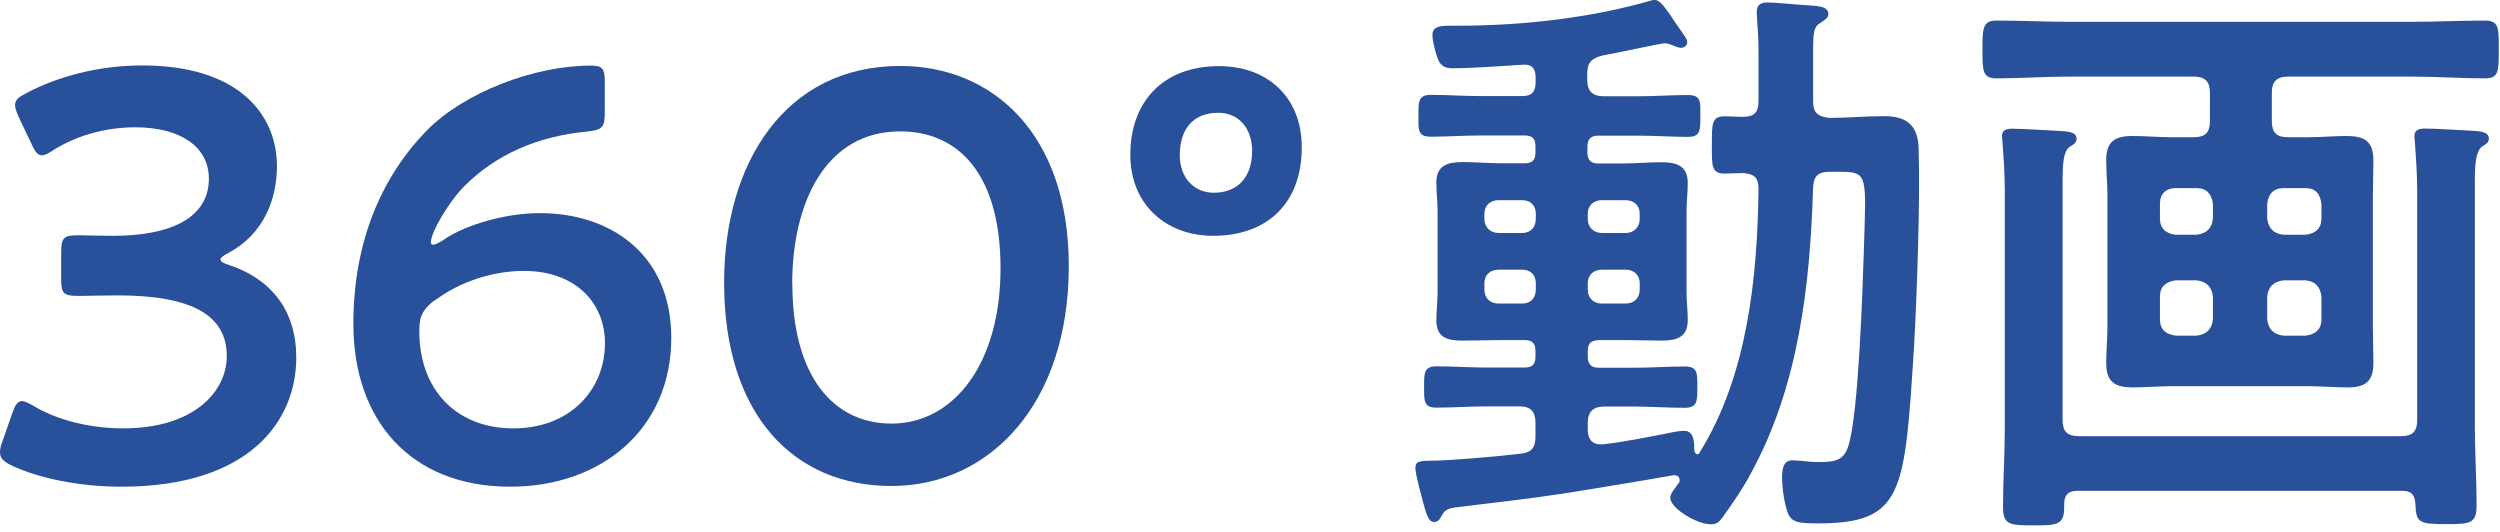 <svg width="141" height="30" viewBox="0 0 141 30" fill="none" xmlns="http://www.w3.org/2000/svg">
<path d="M12.44 14.65C12.44 14.75 12.61 14.85 12.93 14.95C15.56 15.84 16.71 17.78 16.71 20.15C16.71 23.8 14.01 27.45 6.84 27.45C4.44 27.45 2.17 26.96 0.69 26.27C0.2 26.04 0 25.84 0 25.51C0 25.35 0.03 25.15 0.13 24.92L0.69 23.31C0.85 22.85 0.99 22.62 1.25 22.62C1.38 22.62 1.58 22.72 1.87 22.88C3.05 23.6 4.86 24.16 6.97 24.16C10.85 24.16 12.79 22.15 12.79 20.08C12.79 17.81 10.88 16.66 6.64 16.66C5.92 16.66 4.76 16.69 4.44 16.69C3.58 16.69 3.45 16.56 3.45 15.74V14.26C3.45 13.4 3.58 13.27 4.44 13.27C4.8 13.27 5.69 13.3 6.32 13.3C10.3 13.3 11.78 11.89 11.78 10.08C11.78 8.27 10.17 7.18 7.63 7.18C5.82 7.18 4.21 7.71 3.02 8.46C2.72 8.66 2.53 8.76 2.36 8.76C2.13 8.76 1.97 8.56 1.77 8.1L1.05 6.59C0.92 6.29 0.85 6.1 0.85 5.93C0.85 5.63 1.05 5.47 1.51 5.24C3.25 4.32 5.56 3.69 8.02 3.69C13.42 3.69 15.62 6.42 15.62 9.38C15.62 11.19 14.9 13.2 12.86 14.28C12.6 14.41 12.43 14.54 12.43 14.64L12.44 14.65Z" fill="#29509A"/>
<path d="M25.16 13.43C26.28 12.71 28.42 12.02 30.46 12.02C34.34 12.02 37.86 14.26 37.86 19.06C37.86 24.23 33.88 27.45 28.78 27.45C23.15 27.45 19.93 23.7 19.93 18.27C19.93 13.6 21.54 9.95 24.08 7.35C26.19 5.21 30.13 3.7 33.32 3.7C33.98 3.7 34.11 3.86 34.11 4.62V6.33C34.11 7.19 33.98 7.32 33.12 7.42C30.29 7.68 27.95 8.74 26.21 10.48C25.29 11.4 24.3 13.11 24.3 13.67C24.3 13.77 24.37 13.8 24.43 13.8C24.56 13.8 24.82 13.67 25.15 13.44L25.16 13.43ZM24.54 16.92C23.72 17.51 23.65 18.01 23.65 18.7C23.65 21.96 25.72 24.16 28.95 24.16C32.18 24.16 34.12 21.96 34.12 19.36C34.12 17.06 32.44 15.28 29.55 15.28C27.87 15.28 26 15.84 24.55 16.93L24.54 16.92Z" fill="#29509A"/>
<path d="M60.28 15.01C60.28 22.84 55.77 27.41 50.28 27.41C44.79 27.41 40.84 23.43 40.84 15.93C40.84 9.19 44.29 3.72 50.77 3.72C55.94 3.72 60.28 7.5 60.28 15V15.01ZM44.69 16.03C44.69 21.16 46.96 23.89 50.28 23.89C53.8 23.89 56.43 20.5 56.43 15.14C56.43 9.78 54.03 7.41 50.77 7.41C46.59 7.41 44.68 11.39 44.68 16.03H44.69Z" fill="#29509A"/>
<path d="M73.42 8.3C73.42 11.49 71.45 13.3 68.42 13.3C65.79 13.3 63.75 11.56 63.75 8.73C63.75 5.74 65.59 3.73 68.75 3.73C71.55 3.73 73.42 5.54 73.42 8.3ZM66.54 8.76C66.54 10.04 67.36 10.87 68.45 10.87C69.8 10.87 70.62 10.01 70.62 8.5C70.62 7.28 69.9 6.36 68.71 6.36C67.23 6.36 66.54 7.35 66.54 8.76Z" fill="#29509A"/>
<path d="M90.17 19.19C89.74 19.19 89.55 19.35 89.55 19.82V20.12C89.55 20.55 89.75 20.74 90.17 20.74H92.18C93.13 20.74 94.09 20.67 95.04 20.67C95.76 20.67 95.73 21.07 95.73 21.85C95.73 22.63 95.73 23 95.01 23C94.06 23 93.1 22.93 92.18 22.93H90.47C89.85 22.93 89.55 23.23 89.55 23.85V24.24C89.55 24.7 89.75 25.06 90.27 25.06H90.4C91.62 24.93 93.2 24.6 94.38 24.37C94.51 24.34 94.81 24.3 95 24.3C95.56 24.3 95.56 25.02 95.56 25.42C95.59 25.55 95.66 25.62 95.73 25.62C95.8 25.62 95.83 25.59 95.86 25.52C98.56 21.18 99.12 15.65 99.18 10.65C99.18 10.03 98.95 9.8 98.29 9.76C97.96 9.76 97.6 9.79 97.27 9.79C96.51 9.79 96.55 9.33 96.55 8.21C96.55 6.99 96.52 6.56 97.27 6.56C97.47 6.56 98.09 6.59 98.29 6.59C98.95 6.59 99.18 6.33 99.18 5.7V3.4C99.18 2.58 99.18 2.05 99.11 1.29C99.11 1.16 99.08 0.86 99.08 0.67C99.08 0.24 99.34 0.14 99.7 0.14C100.09 0.14 101.12 0.24 101.54 0.27C102.43 0.34 103.12 0.3 103.12 0.8C103.12 1.03 102.89 1.13 102.72 1.26C102.29 1.49 102.26 1.79 102.26 2.97V5.73C102.26 6.35 102.52 6.58 103.18 6.65C104.2 6.65 105.25 6.55 106.27 6.55C107.55 6.55 108.18 7.08 108.21 8.39C108.31 11.09 108.11 16.81 107.95 19.58C107.42 27.84 107.36 29.52 102.49 29.52C101.07 29.52 100.91 29.39 100.68 28.4C100.58 27.94 100.51 27.41 100.51 26.95C100.51 26.52 100.54 25.96 101.1 25.96C101.23 25.96 101.46 25.99 101.59 25.99C101.82 26.02 102.25 26.06 102.48 26.06C103.43 26.06 103.99 26.03 104.26 25.11C104.82 23.3 105.05 16.39 105.12 14.16C105.25 9.88 105.38 9.69 103.77 9.69H103.18C102.56 9.69 102.29 9.92 102.26 10.55C102.09 16.11 101.44 21.83 98.71 26.77C98.25 27.63 97.72 28.38 97.16 29.17C96.96 29.43 96.83 29.57 96.5 29.57C95.71 29.57 94.2 28.68 94.2 28.06C94.2 27.83 94.53 27.47 94.66 27.27C94.73 27.2 94.73 27.17 94.73 27.07C94.73 26.91 94.6 26.77 94.34 26.81C92.3 27.17 90.26 27.5 88.22 27.83C86.25 28.13 84.21 28.36 82.3 28.59C81.71 28.66 81.51 28.72 81.31 29.08C81.21 29.28 81.11 29.44 80.88 29.44C80.52 29.44 80.42 28.85 80.26 28.32C80.16 27.92 79.83 26.77 79.83 26.41C79.83 26.05 79.96 25.98 80.85 25.98C81.61 25.98 84.14 25.78 85.75 25.59C86.41 25.52 86.6 25.23 86.6 24.6V23.84C86.6 23.22 86.34 22.92 85.71 22.92H83.87C82.92 22.92 81.96 22.99 81.01 22.99C80.29 22.99 80.32 22.6 80.32 21.84C80.32 21.08 80.29 20.66 81.01 20.66C81.96 20.66 82.92 20.73 83.87 20.73H85.98C86.44 20.73 86.6 20.53 86.6 20.11V19.81C86.6 19.38 86.44 19.18 85.98 19.18H84.73C83.97 19.18 83.25 19.21 82.49 19.21C81.63 19.21 81.01 19.05 81.01 18.06C81.01 17.53 81.08 17.01 81.08 16.45V11.94C81.08 11.38 81.01 10.85 81.01 10.29C81.01 9.34 81.63 9.14 82.49 9.14C83.21 9.14 83.97 9.21 84.73 9.21H85.98C86.44 9.21 86.6 9.01 86.6 8.59V8.26C86.6 7.83 86.44 7.64 85.98 7.64H83.55C82.6 7.64 81.64 7.71 80.69 7.71C79.93 7.71 80 7.28 80 6.53C80 5.78 79.97 5.35 80.69 5.35C81.64 5.35 82.6 5.42 83.55 5.42H85.85C86.38 5.42 86.61 5.19 86.61 4.63V4.37C86.61 3.88 86.41 3.61 85.89 3.65C84.71 3.72 83.09 3.85 81.91 3.85C81.55 3.85 81.29 3.75 81.12 3.39C80.99 3.06 80.79 2.37 80.79 1.98C80.79 1.49 81.22 1.45 81.81 1.45H82.24C85.83 1.45 89.74 1.02 93.23 0H93.36C93.59 0 93.92 0.39 94.54 1.35C95.07 2.11 95.16 2.21 95.16 2.4C95.16 2.59 94.93 2.7 94.83 2.7C94.67 2.7 94.44 2.6 94.3 2.54C94.16 2.48 94 2.44 93.87 2.44C93.71 2.44 90.84 3.06 90.38 3.13C89.75 3.29 89.52 3.53 89.52 4.18V4.51C89.52 5.13 89.82 5.43 90.44 5.43H92.35C93.3 5.43 94.26 5.36 95.21 5.36C95.97 5.36 95.9 5.79 95.9 6.54C95.9 7.29 95.93 7.72 95.21 7.72C94.26 7.72 93.3 7.65 92.35 7.65H90.15C89.72 7.65 89.53 7.85 89.53 8.27V8.6C89.53 9.03 89.73 9.22 90.15 9.22H91.47C92.23 9.22 92.95 9.15 93.71 9.15C94.57 9.15 95.19 9.35 95.19 10.33C95.19 10.86 95.12 11.38 95.12 11.94V16.45C95.12 17.01 95.19 17.54 95.19 18.06C95.19 19.01 94.57 19.21 93.74 19.21C92.98 19.21 92.23 19.18 91.47 19.18H90.15L90.17 19.19ZM85.86 13.14C86.32 13.14 86.62 12.81 86.62 12.35V12.05C86.62 11.59 86.32 11.29 85.86 11.29H84.51C84.05 11.29 83.72 11.59 83.72 12.05V12.35C83.72 12.81 84.05 13.14 84.51 13.14H85.86ZM86.62 15.97C86.62 15.51 86.32 15.21 85.86 15.21H84.51C84.05 15.21 83.72 15.51 83.72 15.97V16.33C83.72 16.82 84.05 17.12 84.51 17.12H85.86C86.32 17.12 86.62 16.82 86.62 16.33V15.97ZM89.55 12.35C89.55 12.81 89.88 13.14 90.34 13.14H91.69C92.15 13.14 92.48 12.81 92.48 12.35V12.05C92.48 11.59 92.15 11.29 91.69 11.29H90.34C89.88 11.29 89.55 11.59 89.55 12.05V12.35ZM90.34 15.21C89.88 15.21 89.55 15.51 89.55 15.97V16.33C89.55 16.82 89.88 17.12 90.34 17.12H91.69C92.15 17.12 92.48 16.82 92.48 16.33V15.97C92.48 15.51 92.15 15.21 91.69 15.21H90.34Z" fill="#29509A"/>
<path d="M130.18 7.74C130.9 7.74 131.63 7.67 132.35 7.67C133.37 7.67 133.86 7.97 133.86 9.05C133.86 9.71 133.83 10.37 133.83 11.06V18.46C133.83 19.12 133.86 19.81 133.86 20.47C133.86 21.52 133.4 21.85 132.41 21.85C131.65 21.85 130.9 21.78 130.17 21.78H122.47C121.75 21.78 121.02 21.85 120.3 21.85C119.28 21.85 118.79 21.55 118.79 20.47C118.79 19.78 118.86 19.12 118.86 18.46V11.06C118.86 10.4 118.79 9.74 118.79 9.05C118.79 8 119.25 7.67 120.27 7.67C120.99 7.67 121.75 7.74 122.47 7.74H123.72C124.38 7.74 124.64 7.48 124.64 6.82V5.24C124.64 4.61 124.38 4.32 123.72 4.32H116.68C115.33 4.32 113.98 4.42 112.6 4.42C111.81 4.42 111.81 3.99 111.81 2.81C111.81 1.63 111.81 1.16 112.6 1.16C113.98 1.16 115.33 1.23 116.68 1.23H136.06C137.41 1.23 138.79 1.16 140.14 1.16C140.96 1.16 140.93 1.59 140.93 2.81C140.93 4.03 140.93 4.42 140.14 4.42C138.79 4.42 137.44 4.32 136.06 4.32H129.05C128.39 4.32 128.13 4.62 128.13 5.24V6.82C128.13 7.48 128.39 7.74 129.05 7.74H130.17H130.18ZM136.33 10.77C136.33 9.85 136.26 8.86 136.2 8.01C136.2 7.91 136.17 7.78 136.17 7.68C136.17 7.29 136.5 7.25 136.79 7.25C137.38 7.25 138.86 7.35 139.55 7.38C139.81 7.41 140.37 7.41 140.37 7.81C140.37 8.04 140.24 8.11 139.98 8.27C139.62 8.57 139.58 9.29 139.58 10.38V24C139.58 25.51 139.68 26.99 139.68 28.51C139.68 29.53 139.32 29.56 137.97 29.56C136.46 29.56 136.26 29.49 136.23 28.44C136.2 27.91 136 27.68 135.47 27.68H117.18C116.65 27.68 116.42 27.91 116.42 28.44V28.64C116.42 29.63 115.96 29.63 114.68 29.63C113.33 29.63 112.97 29.6 112.97 28.58C112.97 27.1 113.07 25.65 113.07 24.17V10.75C113.07 9.83 113 8.81 112.94 8.02C112.94 7.89 112.91 7.79 112.91 7.69C112.91 7.3 113.21 7.26 113.5 7.26C114.09 7.26 115.64 7.36 116.26 7.39C116.56 7.42 117.12 7.42 117.12 7.82C117.12 8.05 116.95 8.15 116.73 8.28C116.37 8.54 116.33 9.23 116.33 10.32V23.68C116.33 24.34 116.59 24.6 117.25 24.6H135.41C136.07 24.6 136.33 24.34 136.33 23.68V10.78V10.77ZM123.89 13.24C124.45 13.17 124.75 12.88 124.81 12.32V11.5C124.74 10.94 124.45 10.61 123.89 10.61H122.71C122.15 10.61 121.82 10.94 121.82 11.5V12.32C121.82 12.88 122.15 13.18 122.71 13.24H123.89ZM124.81 16.73C124.74 16.17 124.45 15.88 123.89 15.81H122.71C122.15 15.88 121.82 16.17 121.82 16.73V18.01C121.82 18.57 122.15 18.87 122.71 18.93H123.89C124.45 18.86 124.75 18.57 124.81 18.01V16.73ZM127.87 12.32C127.94 12.88 128.23 13.18 128.79 13.24H130.04C130.6 13.17 130.93 12.88 130.93 12.32V11.5C130.86 10.94 130.6 10.61 130.04 10.61H128.79C128.23 10.61 127.93 10.94 127.87 11.5V12.32ZM128.79 15.81C128.23 15.88 127.93 16.17 127.87 16.73V18.01C127.94 18.57 128.23 18.87 128.79 18.93H130.04C130.6 18.86 130.93 18.57 130.93 18.01V16.73C130.86 16.17 130.6 15.88 130.04 15.81H128.79Z" fill="#29509A"/>
</svg>
